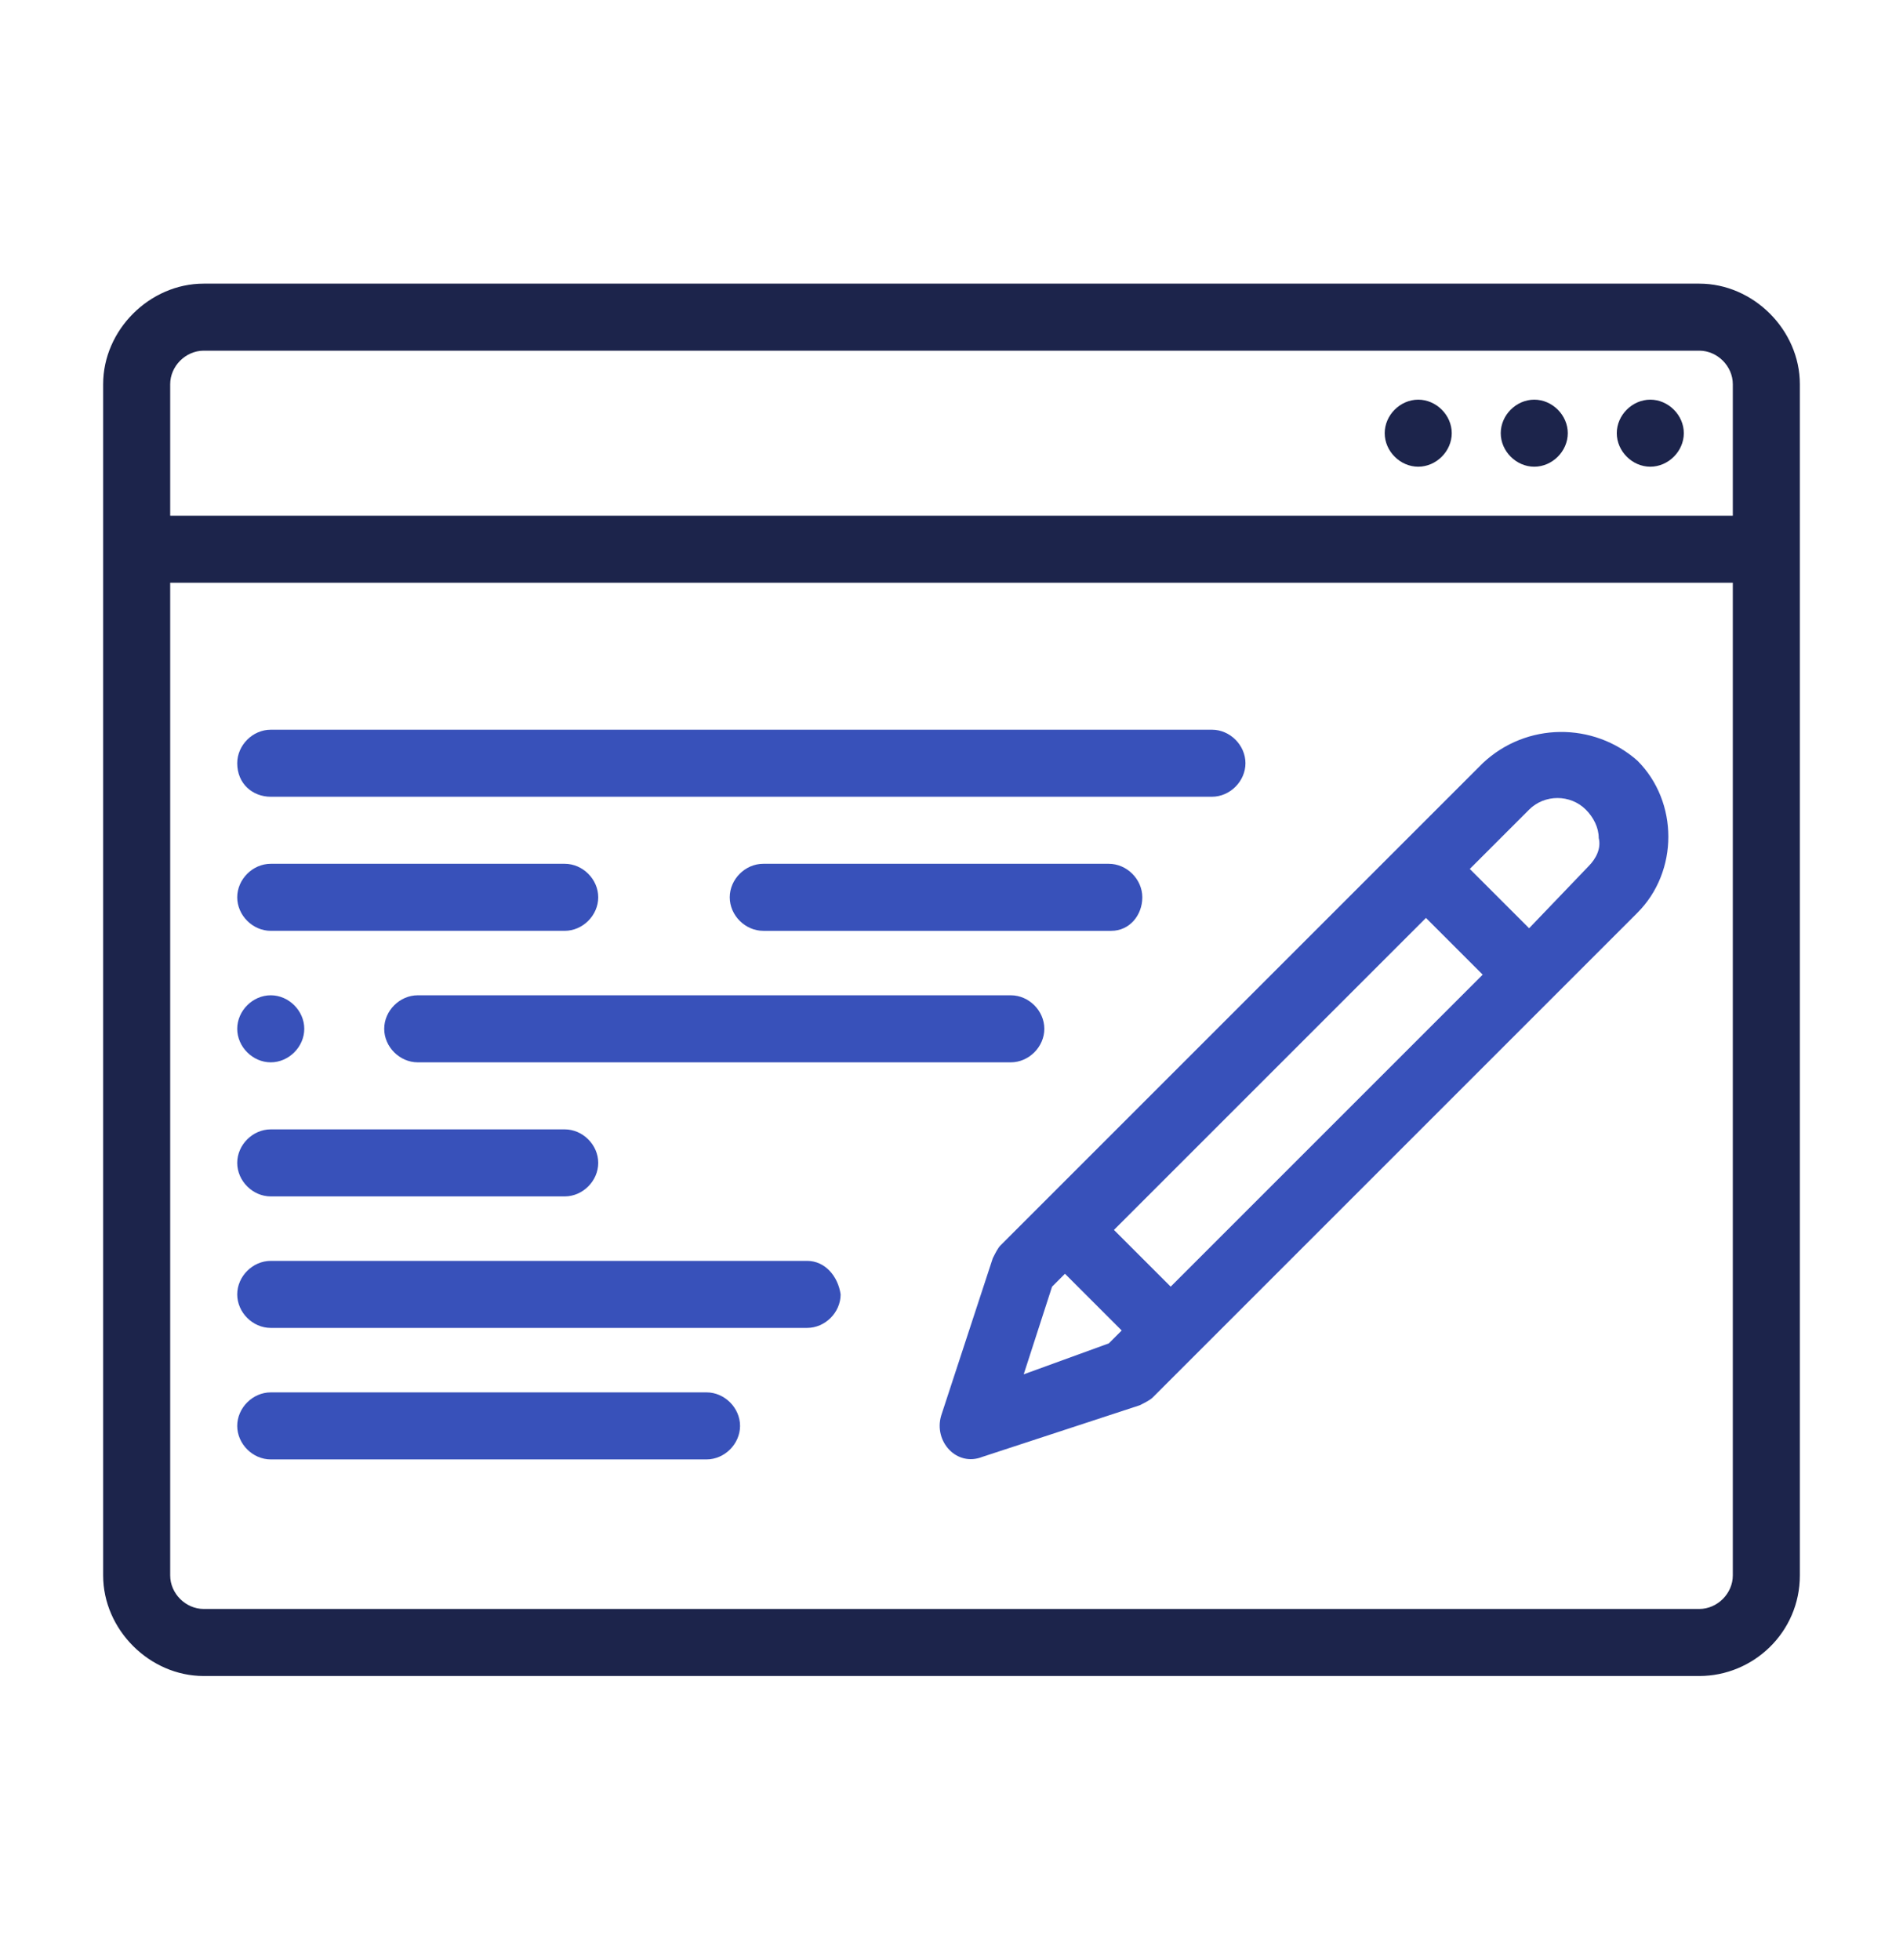 <?xml version="1.0" encoding="UTF-8"?>
<svg xmlns="http://www.w3.org/2000/svg" id="Layer_1" viewBox="0 0 73.8 76">
  <defs>
    <style>.cls-1{fill:#1c244b;}.cls-2{fill:#3851ba;}</style>
  </defs>
  <path class="cls-1" d="M65.9,11H7.9c-2.1,0-3.9,1.8-3.9,3.9V61.1c0,2.1,1.8,3.9,3.9,3.9h58c2.1,0,3.9-1.7,3.9-3.9V14.9c0-2.1-1.8-3.9-3.9-3.9ZM7.9,13.6h58c.7,0,1.3,.6,1.3,1.3v5.1H6.6v-5.1c0-.7,.6-1.3,1.3-1.3Zm58,48.8H7.9c-.7,0-1.3-.6-1.3-1.3V22.6h60.6V61.1c0,.7-.6,1.3-1.3,1.3Z"></path>
  <path class="cls-1" d="M64,18.1c.7,0,1.3-.6,1.3-1.3s-.6-1.3-1.3-1.3h0c-.7,0-1.3,.6-1.3,1.3s.6,1.3,1.3,1.3Z"></path>
  <path class="cls-1" d="M59.5,18.1c.7,0,1.3-.6,1.3-1.3s-.6-1.3-1.3-1.3h0c-.7,0-1.3,.6-1.3,1.3s.6,1.3,1.3,1.3Z"></path>
  <path class="cls-1" d="M55,18.1c.7,0,1.3-.6,1.3-1.3s-.6-1.3-1.3-1.3h0c-.7,0-1.3,.6-1.3,1.3s.6,1.3,1.3,1.3Z"></path>
  <path class="cls-2" d="M57.5,29.6l-18.7,18.7c-.1,.1-.2,.3-.3,.5l-2,6.1c-.3,1,.6,2,1.6,1.6l6.1-2c.2-.1,.4-.2,.5-.3l18.8-18.8c1.6-1.6,1.6-4.3,0-5.9-1.7-1.5-4.3-1.5-6,.1h0Zm-12.1,20.3l-2.2-2.2,12.1-12.1,2.2,2.2-12.1,12.1Zm-5.7,3.4l1.1-3.4,.5-.5,2.2,2.2-.5,.5-3.3,1.2Zm21.9-19.7l-2.3,2.4-2.3-2.3,2.3-2.3c.6-.6,1.6-.6,2.2,0,.3,.3,.5,.7,.5,1.1,.1,.4-.1,.8-.4,1.1h0Z"></path>
  <path class="cls-2" d="M10.5,30.9H47c.7,0,1.3-.6,1.3-1.3s-.6-1.3-1.3-1.3H10.5c-.7,0-1.3,.6-1.3,1.3,0,.8,.6,1.3,1.3,1.3Z"></path>
  <path class="cls-2" d="M44.3,34.8c0-.7-.6-1.3-1.3-1.3h-13.4c-.7,0-1.3,.6-1.3,1.3s.6,1.3,1.3,1.3h13.5c.7,0,1.2-.6,1.2-1.3Z"></path>
  <path class="cls-2" d="M40.5,39.9c0-.7-.6-1.3-1.3-1.3H16.2c-.7,0-1.3,.6-1.3,1.3s.6,1.3,1.3,1.3h23c.7,0,1.3-.6,1.3-1.3Z"></path>
  <path class="cls-2" d="M10.5,43.8c-.7,0-1.3,.6-1.3,1.3s.6,1.3,1.3,1.3h11.4c.7,0,1.3-.6,1.3-1.3s-.6-1.3-1.3-1.3H10.5Z"></path>
  <path class="cls-2" d="M31.3,48.9H10.5c-.7,0-1.3,.6-1.3,1.3s.6,1.3,1.3,1.3H31.3c.7,0,1.3-.6,1.3-1.3-.1-.7-.6-1.3-1.3-1.3Z"></path>
  <path class="cls-2" d="M27.4,54H10.5c-.7,0-1.3,.6-1.3,1.3s.6,1.3,1.3,1.3H27.4c.7,0,1.3-.6,1.3-1.3s-.6-1.3-1.3-1.3Z"></path>
  <path class="cls-2" d="M10.5,36.1h11.4c.7,0,1.3-.6,1.3-1.3s-.6-1.3-1.3-1.3H10.5c-.7,0-1.3,.6-1.3,1.3s.6,1.3,1.3,1.3Z"></path>
  <path class="cls-2" d="M10.5,41.2c.7,0,1.3-.6,1.3-1.3s-.6-1.3-1.3-1.3h0c-.7,0-1.3,.6-1.3,1.3s.6,1.3,1.3,1.3Z"></path>
</svg>
